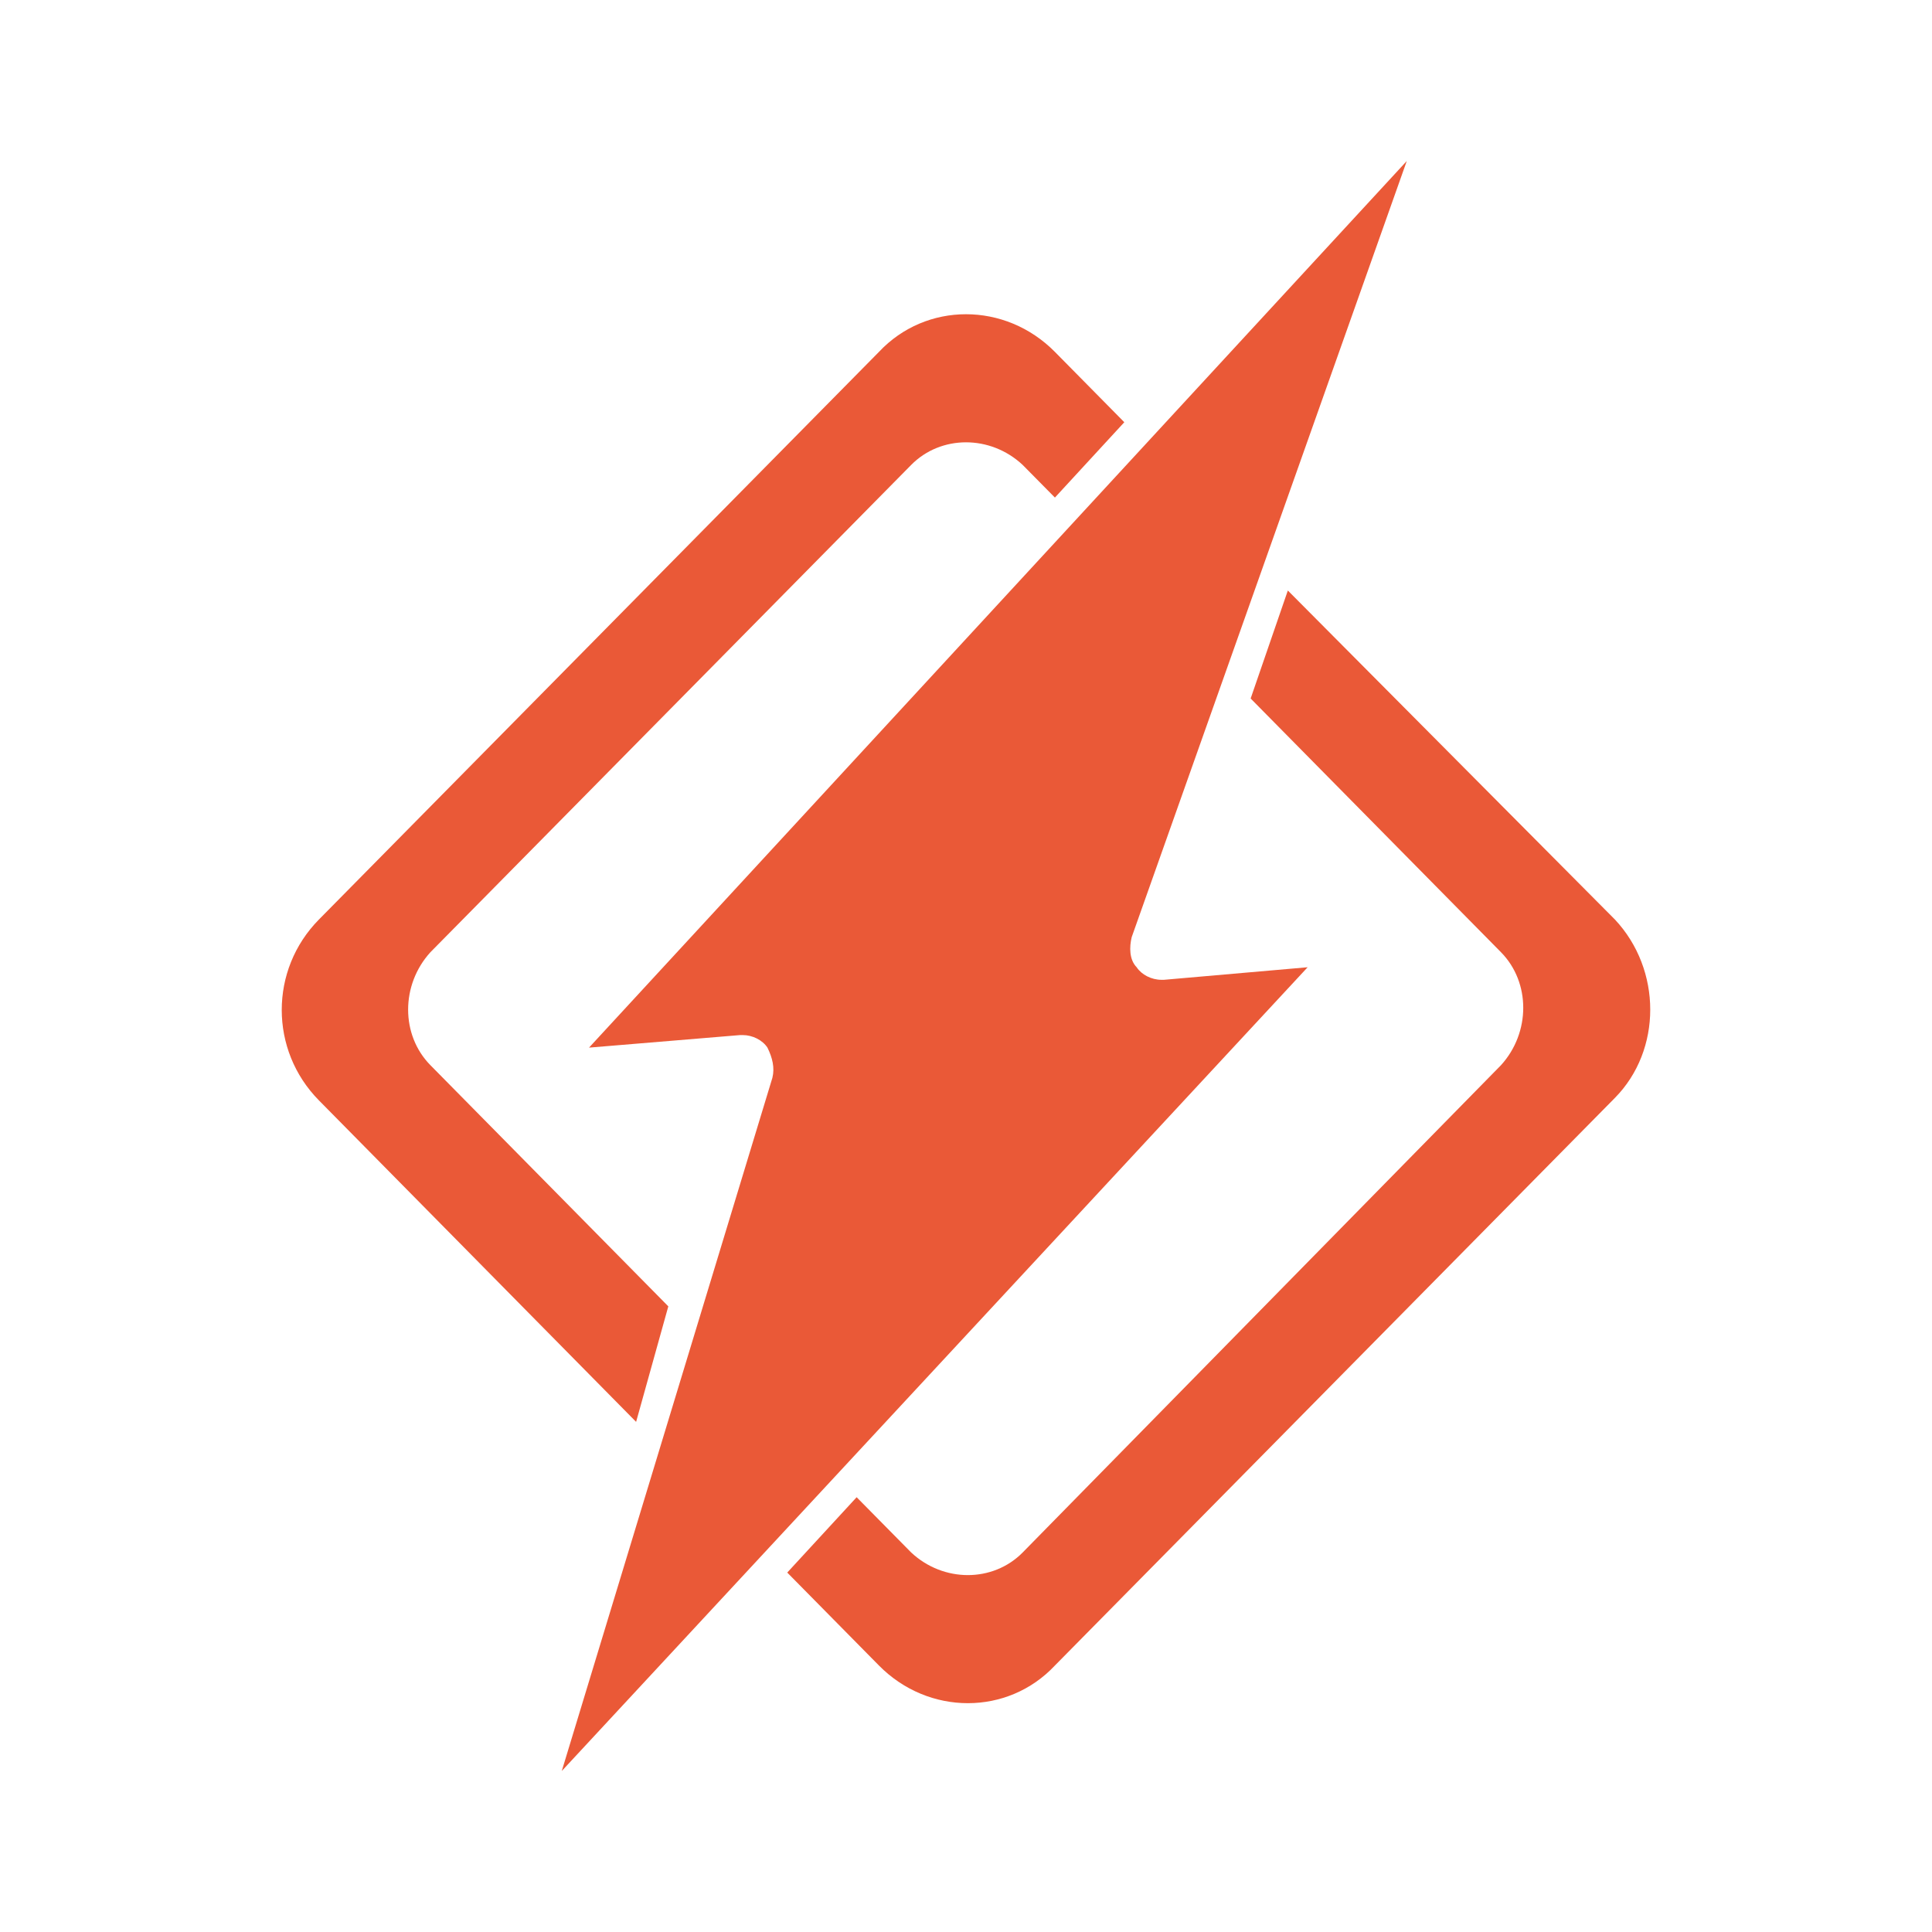 <svg width="48" height="48" viewBox="0 0 48 48" fill="none" xmlns="http://www.w3.org/2000/svg">
<path d="M16.604 32.456L10.694 26.465C9.955 25.716 9.955 24.468 10.694 23.657L22.638 11.551C23.377 10.802 24.608 10.802 25.408 11.551L26.209 12.362L27.933 10.49L26.209 8.743C24.977 7.495 23.007 7.495 21.837 8.743L7.923 22.846C6.692 24.094 6.692 26.09 7.923 27.338L15.804 35.326L16.604 32.456Z" fill="#EA5937"/>
<path d="M40.123 22.846L31.996 14.671L31.072 17.354L37.291 23.657C38.029 24.406 38.029 25.654 37.291 26.465L25.408 38.571C24.669 39.32 23.438 39.32 22.638 38.571L21.283 37.198L19.559 39.07L21.837 41.379C23.069 42.627 25.039 42.627 26.209 41.379L40.123 27.276C41.292 26.09 41.292 24.094 40.123 22.846Z" fill="#EA5937"/>
<path d="M34.951 4L28.117 23.282C28.056 23.532 28.056 23.844 28.24 24.031C28.363 24.218 28.61 24.343 28.856 24.343H28.918L32.488 24.031L13.957 44L19.19 26.777C19.252 26.527 19.19 26.278 19.067 26.028C18.944 25.841 18.698 25.716 18.451 25.716H18.39L14.634 26.028L34.951 4Z" fill="#EA5937"/>
</svg>
